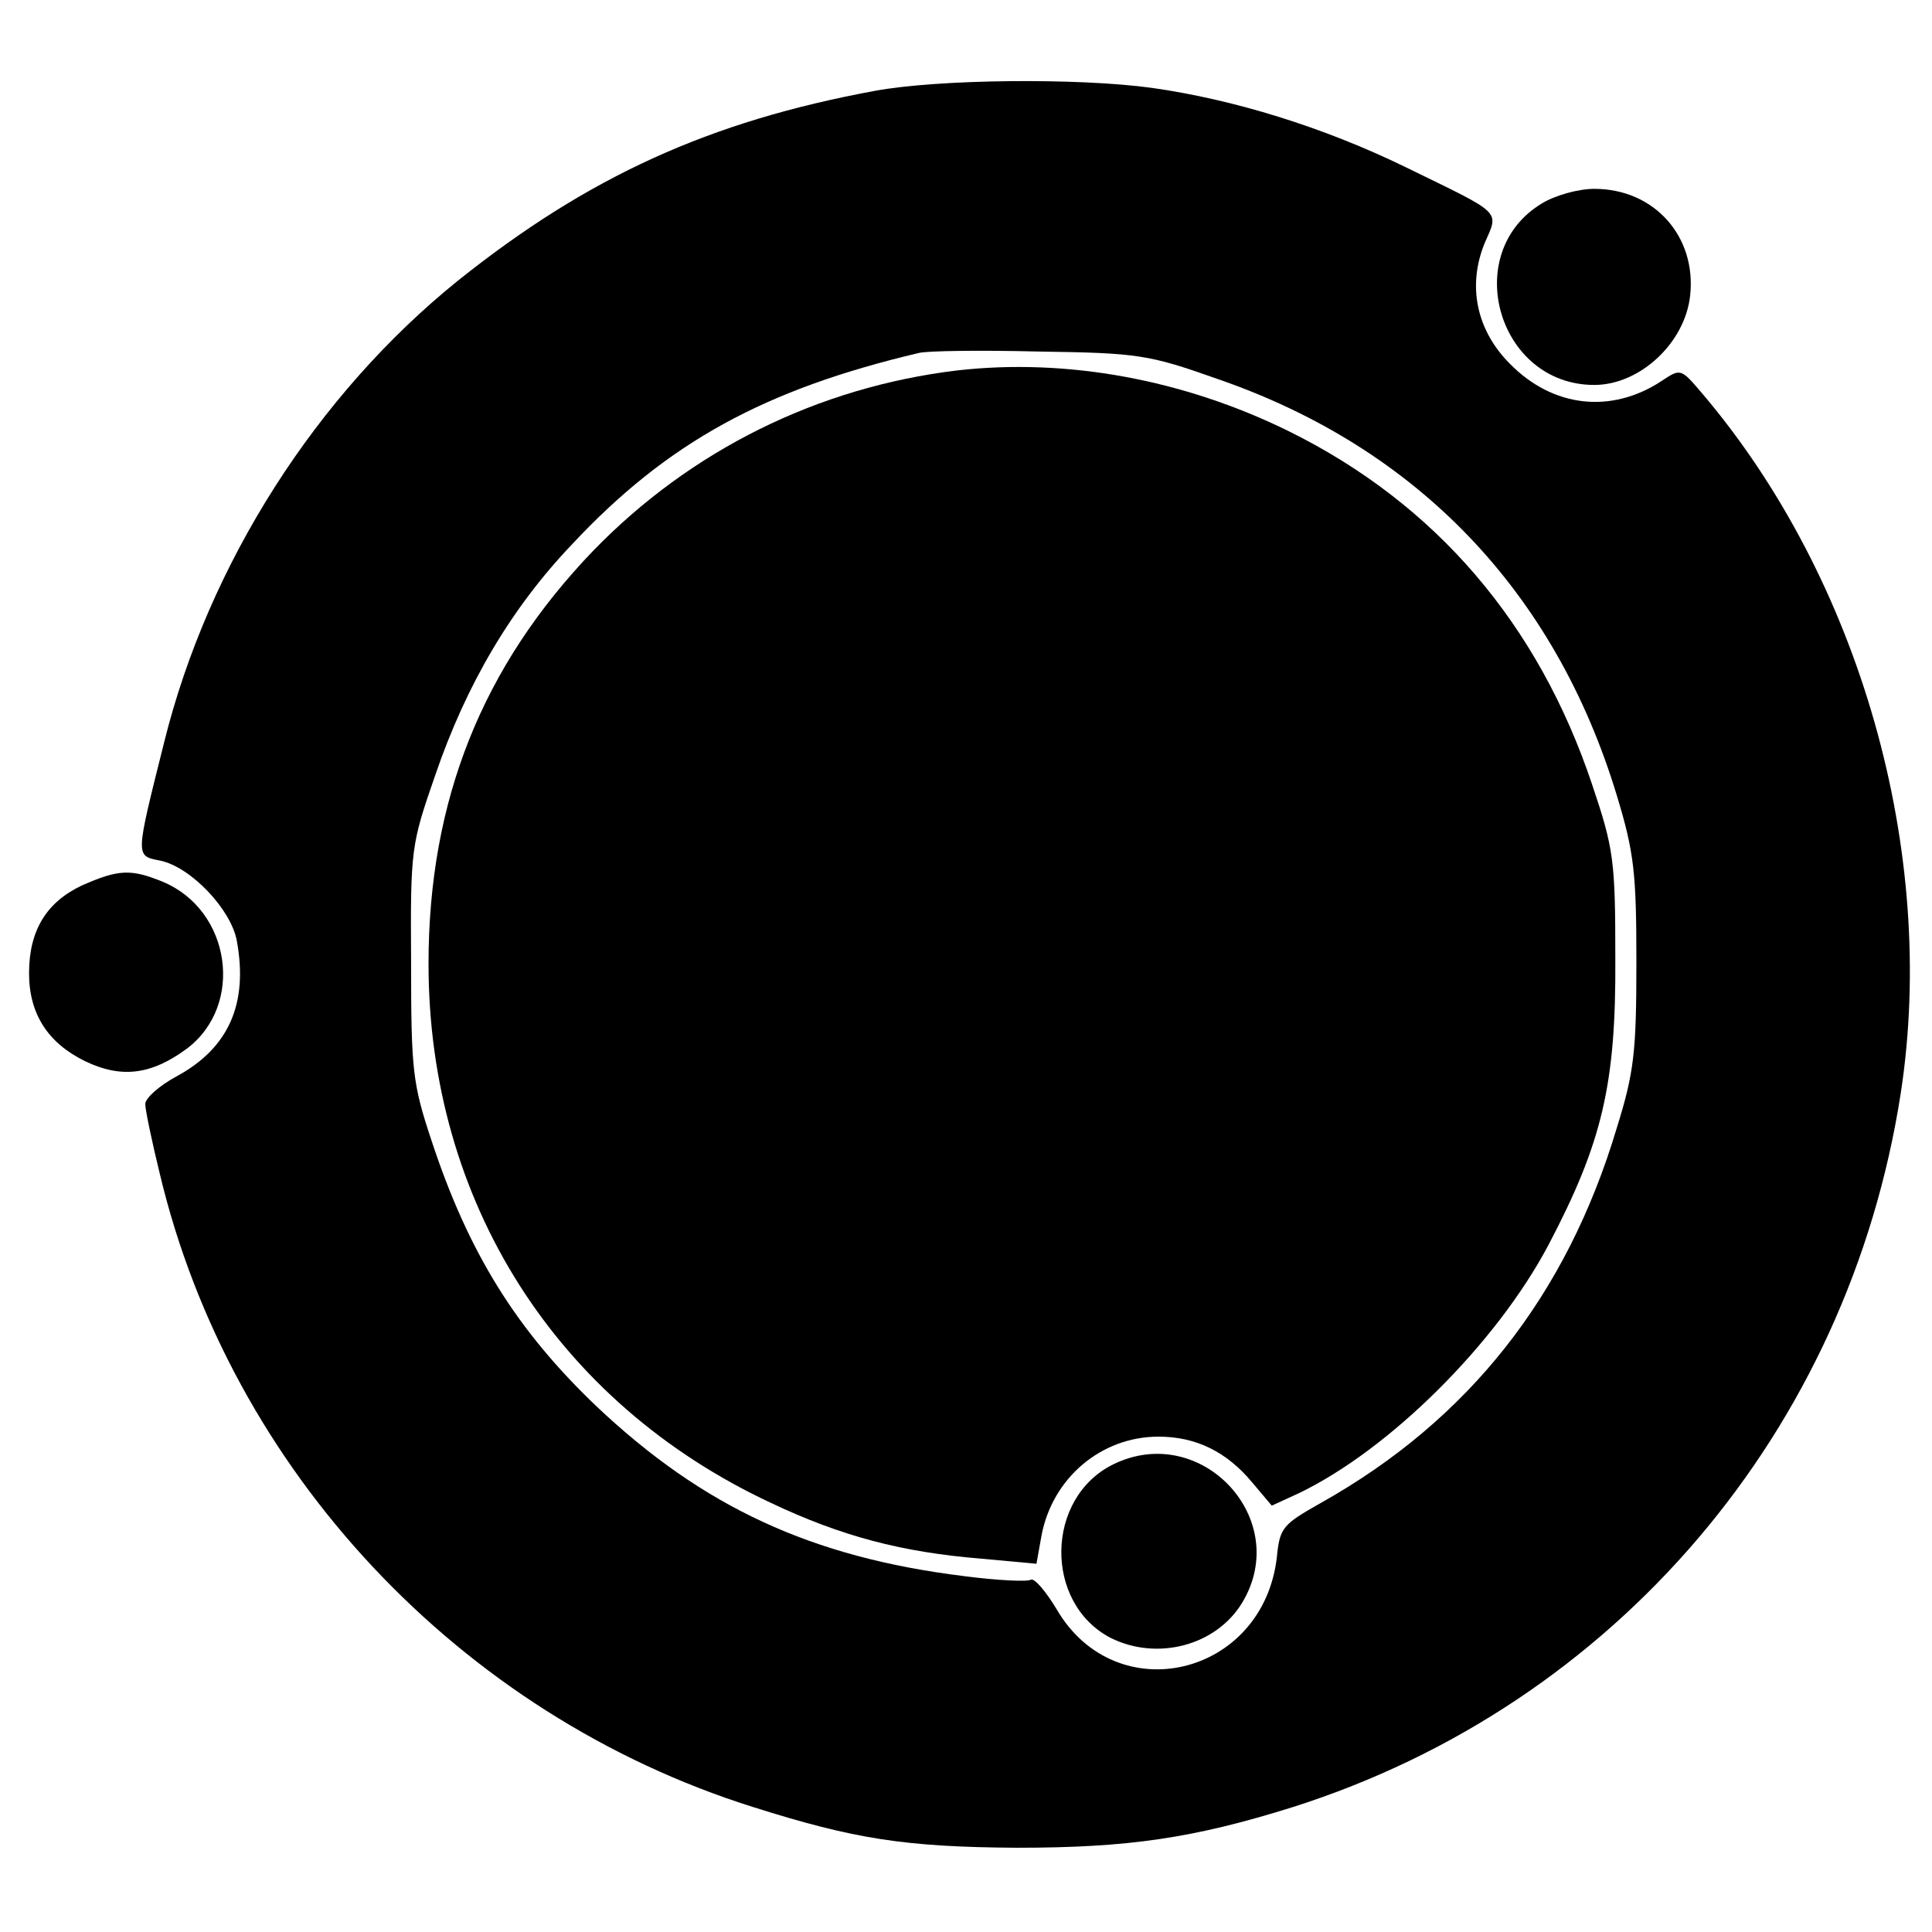 <?xml version="1.0" standalone="no"?>
<!DOCTYPE svg PUBLIC "-//W3C//DTD SVG 20010904//EN"
 "http://www.w3.org/TR/2001/REC-SVG-20010904/DTD/svg10.dtd">
<svg version="1.0" xmlns="http://www.w3.org/2000/svg"
 width="266pt" height="266pt" viewBox="0 0 266 266"
 preserveAspectRatio="xMidYMid meet">
<g transform="translate(0,266) scale(0.1,-0.1)"
fill="#000000" stroke="none">
<path d="M1205 2535 c-228 -42 -395 -118 -574 -261 -195 -157 -344 -390 -405
-636 -40 -160 -40 -156 -5 -163 42 -9 97 -67 105 -110 16 -87 -11 -148 -83
-187 -24 -13 -43 -30 -43 -38 0 -8 9 -51 20 -96 97 -408 413 -745 817 -872
139 -44 209 -55 363 -56 153 0 243 13 380 56 444 141 765 518 837 983 51 332
-56 708 -274 964 -29 34 -29 34 -56 16 -69 -45 -149 -36 -208 24 -46 46 -59
107 -35 166 20 46 26 39 -109 105 -113 55 -236 93 -349 109 -102 14 -294 12
-381 -4z m472 -397 c275 -95 464 -293 549 -573 24 -79 27 -107 27 -230 0 -123
-3 -151 -27 -228 -69 -231 -204 -402 -407 -516 -53 -30 -57 -34 -61 -75 -19
-164 -221 -212 -303 -72 -15 25 -31 44 -36 41 -4 -3 -46 -1 -92 5 -210 26
-359 95 -506 234 -110 105 -176 211 -227 366 -26 78 -28 97 -28 245 -1 156 0
162 33 257 43 126 105 231 189 319 131 140 265 213 477 263 11 3 85 4 165 2
137 -2 151 -4 247 -38z"/>
<path d="M1318 2150 c-192 -23 -367 -110 -501 -248 -153 -159 -227 -344 -227
-569 0 -327 176 -604 471 -742 97 -46 180 -68 290 -77 l76 -7 7 39 c15 79 82
136 161 136 52 0 94 -21 129 -63 l27 -32 37 17 c125 60 272 206 344 342 74
141 93 221 92 394 0 135 -2 151 -32 240 -74 221 -215 386 -417 486 -146 72
-307 101 -457 84z"/>
<path d="M1533 644 c-94 -46 -96 -191 -4 -239 64 -32 145 -11 181 48 70 115
-56 250 -177 191z"/>
<path d="M2123 2380 c-113 -68 -61 -250 72 -250 63 0 125 58 132 123 9 81 -49
147 -132 147 -22 0 -54 -9 -72 -20z"/>
<path d="M113 1441 c-49 -23 -73 -62 -73 -121 0 -56 26 -96 77 -121 50 -24 91
-19 140 17 80 60 61 191 -33 230 -44 18 -61 17 -111 -5z"/>
</g>
</svg>
